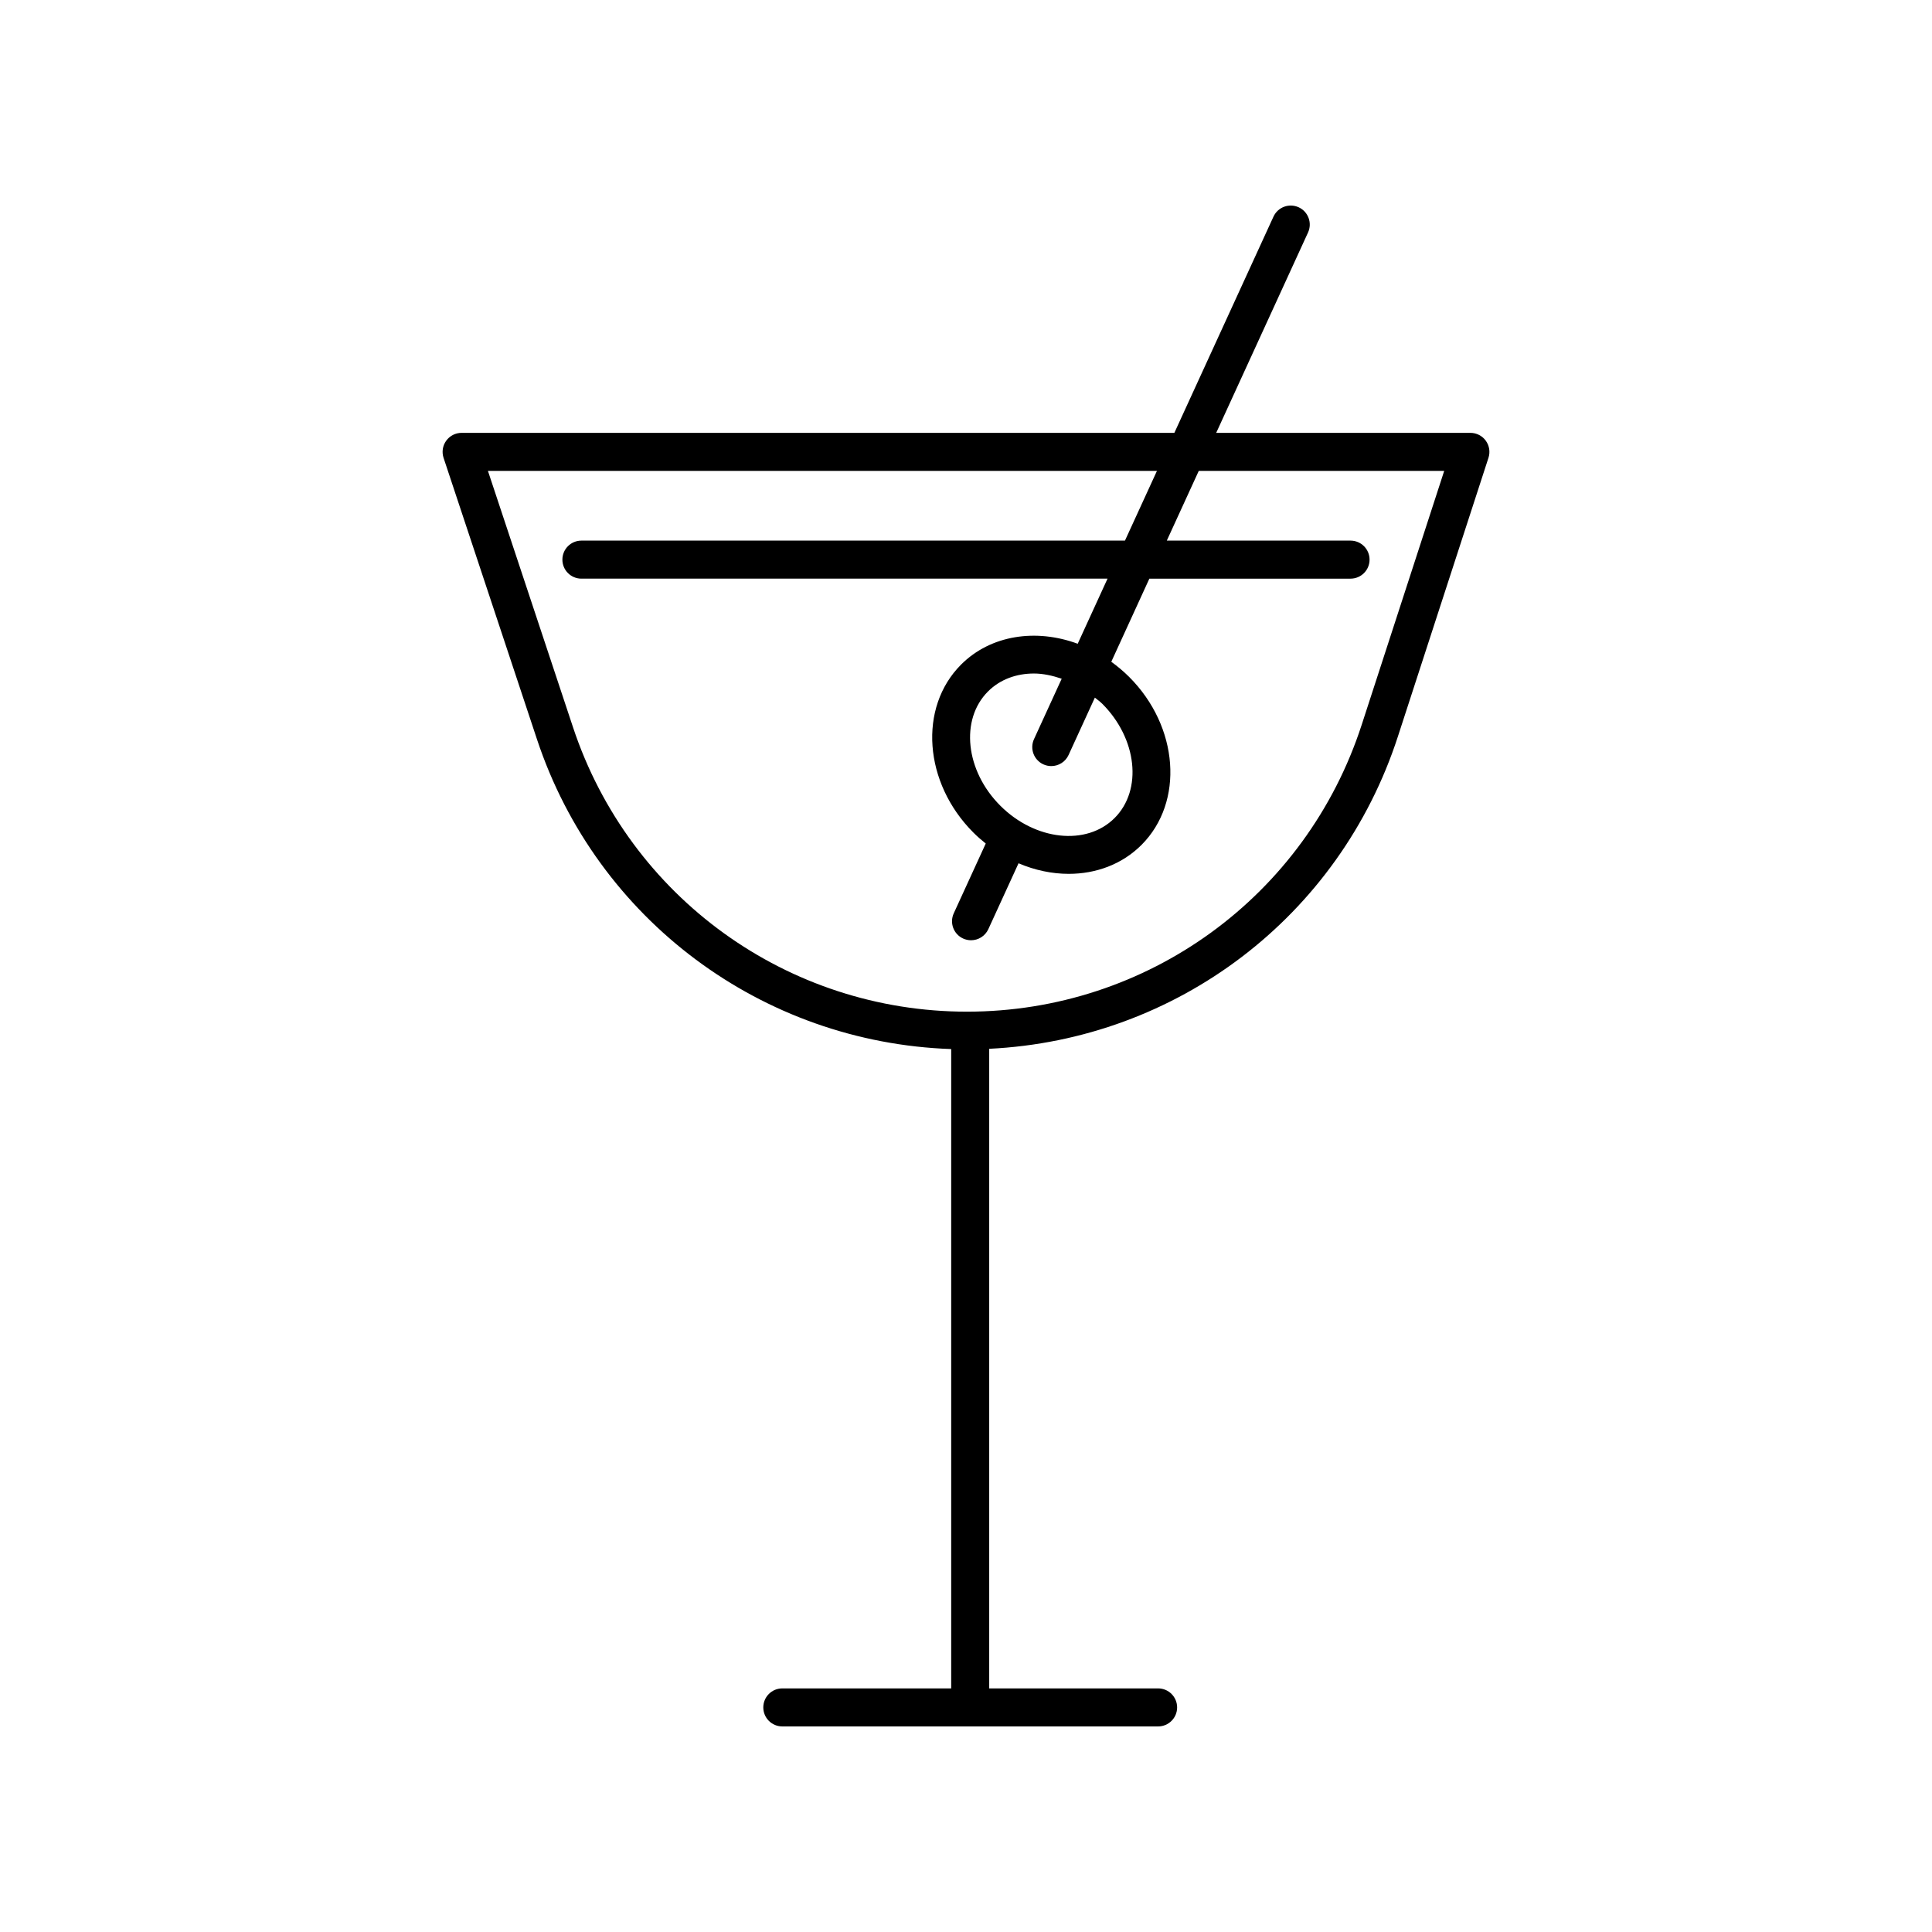 <?xml version="1.0" encoding="UTF-8"?>
<!-- The Best Svg Icon site in the world: iconSvg.co, Visit us! https://iconsvg.co -->
<svg fill="#000000" width="800px" height="800px" version="1.1" viewBox="144 144 512 512" xmlns="http://www.w3.org/2000/svg">
 <path d="m533.67 258.71h-67.363l24.336-53.098c1.16-2.527 0.051-5.519-2.481-6.68-2.543-1.156-5.519-0.043-6.68 2.481l-26.262 57.297h-188.89c-1.617 0-3.141 0.777-4.082 2.09-0.949 1.309-1.207 2.996-0.699 4.535l24.758 74.598c15.883 47.855 59.68 80.344 109.77 82.078v169.43h-44.758c-2.785 0-5.039 2.254-5.039 5.039s2.254 5.039 5.039 5.039h99.59c2.785 0 5.039-2.254 5.039-5.039s-2.254-5.039-5.039-5.039h-44.758v-169.5c49.695-2.41 92.773-34.988 108.29-82.715l24.023-73.918c0.496-1.535 0.23-3.219-0.719-4.523-0.941-1.301-2.457-2.074-4.07-2.074zm-28.816 77.395c-14.773 45.457-56.812 75.996-104.6 75.996-47.484 0-89.43-30.277-104.39-75.344l-22.559-67.969h177.3l-8.477 18.48h-144.05c-2.785 0-5.039 2.254-5.039 5.039s2.254 5.039 5.039 5.039h139.43l-7.906 17.254c-11.016-4.066-23.02-2.363-30.902 5.516-11.375 11.387-9.91 31.359 3.266 44.531 1.043 1.047 2.144 1.996 3.266 2.894l-8.477 18.496c-1.16 2.535-0.051 5.519 2.481 6.68 0.684 0.309 1.398 0.457 2.098 0.457 1.91 0 3.738-1.094 4.586-2.938l8.004-17.461c4.344 1.855 8.883 2.801 13.301 2.801 7.234 0 14.137-2.519 19.277-7.66 11.375-11.375 9.914-31.355-3.266-44.531-1.496-1.492-3.086-2.816-4.731-4.008l10.09-22.031h53.316c2.785 0 5.039-2.254 5.039-5.039s-2.254-5.039-5.039-5.039h-48.695l8.473-18.484h65.043zm-84.355 10.457c0.684 0.309 1.398 0.457 2.098 0.457 1.91 0 3.738-1.086 4.586-2.938l6.969-15.203c0.652 0.547 1.344 1.012 1.961 1.629 9.25 9.25 10.715 22.832 3.266 30.281-7.445 7.445-21.039 5.977-30.281-3.266-9.25-9.246-10.715-22.828-3.266-30.281 3.199-3.199 7.527-4.754 12.164-4.754 2.418 0 4.906 0.547 7.367 1.379l-7.34 16.012c-1.164 2.531-0.051 5.523 2.477 6.684z"/>
</svg>